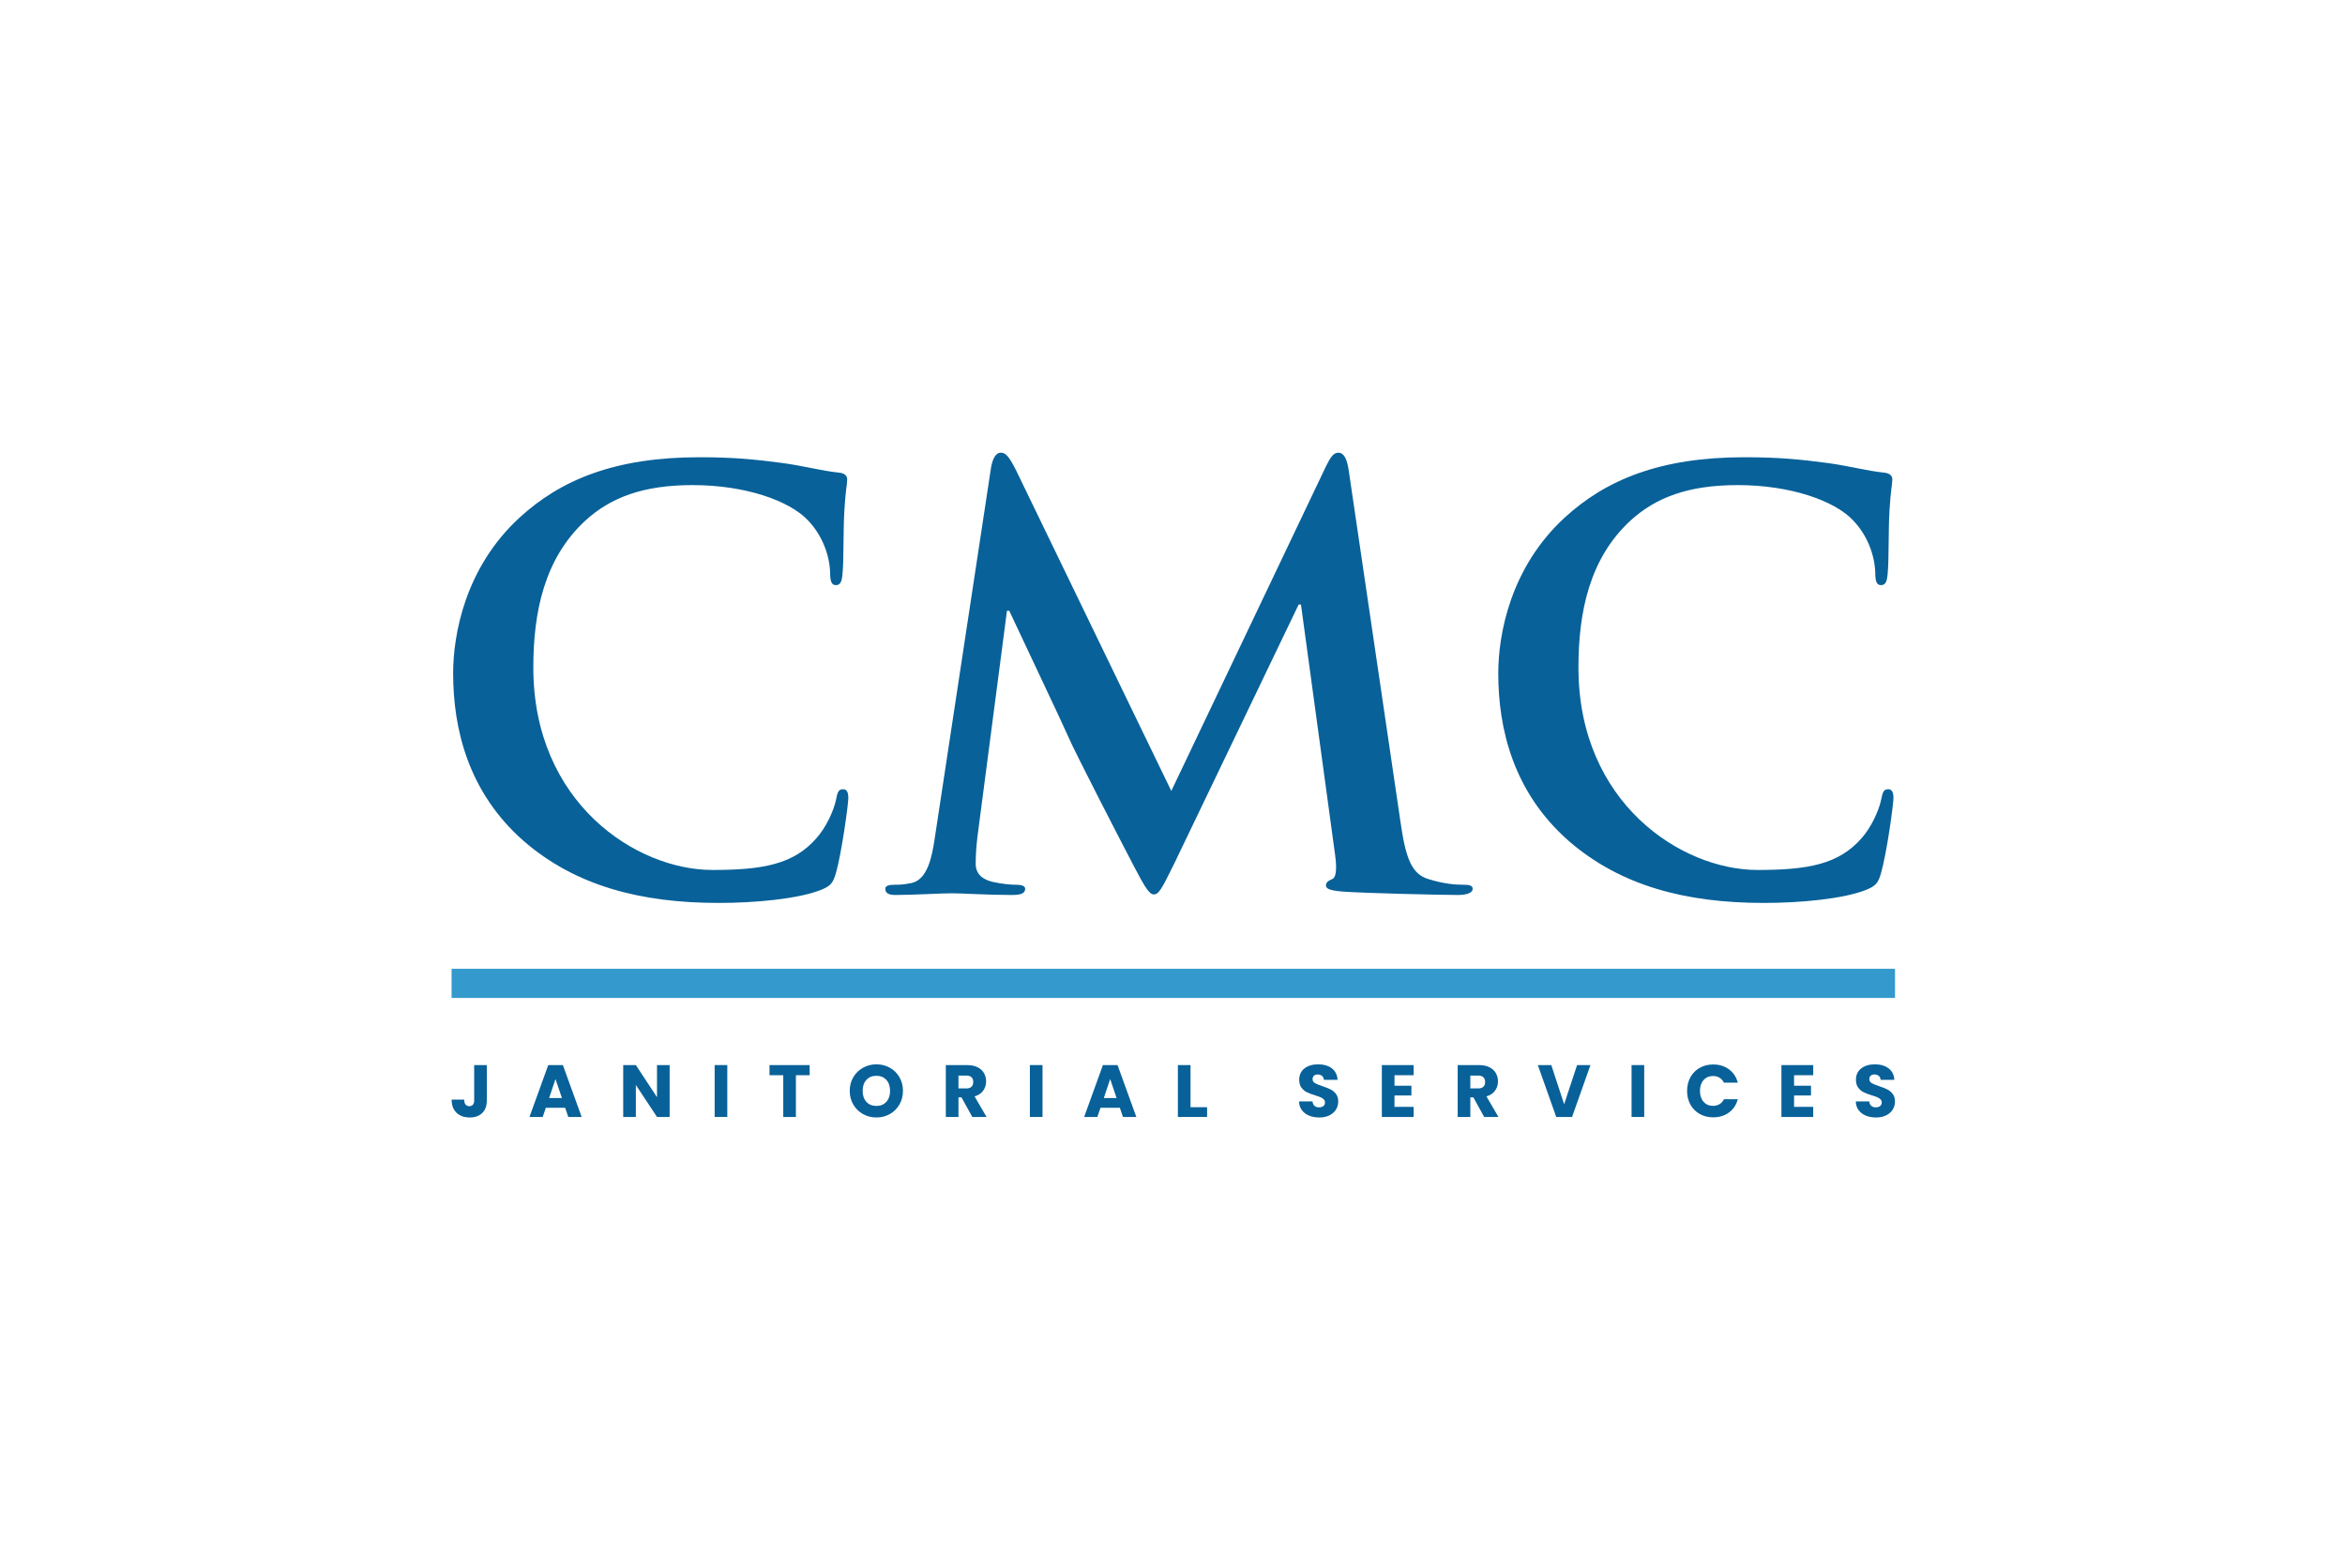 <?xml version="1.0" encoding="utf-8"?>
<!-- Generator: Adobe Illustrator 12.0.0, SVG Export Plug-In . SVG Version: 6.00 Build 51448)  -->
<!DOCTYPE svg PUBLIC "-//W3C//DTD SVG 1.1//EN" "http://www.w3.org/Graphics/SVG/1.1/DTD/svg11.dtd">
<svg  version="1.1" id="Layer_1" xmlns="http://www.w3.org/2000/svg" xmlns:xlink="http://www.w3.org/1999/xlink" width="643.346" height="430.37"
	 viewBox="0 0 643.346 430.37" overflow="visible" enable-background="new 0 0 643.346 430.37" xml:space="preserve">
<g>
	<path fill="#086199" d="M143.663,230.769c-15.288-13.416-19.344-30.887-19.344-46.019c0-10.608,3.275-29.016,18.251-42.744
		c11.232-10.296,26.052-16.536,49.296-16.536c9.672,0,15.443,0.624,22.62,1.56c5.928,0.78,10.92,2.184,15.6,2.652
		c1.716,0.156,2.34,0.936,2.34,1.872c0,1.248-0.468,3.12-0.78,8.58c-0.312,5.148-0.156,13.728-0.468,16.848
		c-0.156,2.34-0.468,3.588-1.872,3.588c-1.248,0-1.56-1.248-1.56-3.432c-0.156-4.836-2.185-10.296-6.084-14.352
		c-5.148-5.46-17.316-9.672-31.668-9.672c-13.572,0-22.464,3.432-29.327,9.672c-11.389,10.452-14.353,25.272-14.353,40.404
		c0,37.128,28.236,55.536,49.14,55.536c13.884,0,22.308-1.561,28.548-8.736c2.651-2.965,4.68-7.488,5.304-10.297
		c0.468-2.496,0.78-3.119,2.028-3.119c1.092,0,1.403,1.092,1.403,2.34c0,1.871-1.872,15.443-3.432,20.748
		c-0.78,2.652-1.404,3.432-4.056,4.523c-6.24,2.496-18.096,3.588-28.08,3.588C175.798,247.773,157.858,243.093,143.663,230.769z"/>
	<path fill="#086199" d="M271.893,128.278c0.468-2.652,1.404-4.056,2.652-4.056c1.247,0,2.184,0.78,4.212,4.836l42.587,87.983
		l42.432-89.075c1.248-2.496,2.028-3.744,3.432-3.744c1.404,0,2.341,1.56,2.808,4.836l14.196,96.407
		c1.403,9.827,2.964,14.353,7.644,15.755c4.524,1.404,7.645,1.561,9.672,1.561c1.404,0,2.496,0.156,2.496,1.092
		c0,1.248-1.871,1.717-4.056,1.717c-3.899,0-25.428-0.469-31.667-0.936c-3.588-0.313-4.524-0.781-4.524-1.717
		c0-0.779,0.624-1.248,1.716-1.717c0.936-0.311,1.404-2.34,0.779-6.707l-9.359-68.639h-0.624l-34.007,70.823
		c-3.588,7.332-4.369,8.736-5.772,8.736s-2.964-3.119-5.46-7.801c-3.744-7.176-16.067-31.043-17.939-35.41
		c-1.404-3.276-10.764-22.932-16.224-34.632h-0.624l-8.112,62.087c-0.312,2.809-0.468,4.836-0.468,7.332
		c0,2.963,2.028,4.367,4.68,4.992c2.809,0.623,4.992,0.779,6.552,0.779c1.248,0,2.34,0.313,2.34,1.092
		c0,1.404-1.403,1.717-3.743,1.717c-6.552,0-13.572-0.469-16.38-0.469c-2.964,0-10.452,0.469-15.444,0.469
		c-1.56,0-2.808-0.313-2.808-1.717c0-0.779,0.936-1.092,2.496-1.092c1.248,0,2.34,0,4.68-0.467
		c4.368-0.938,5.616-7.021,6.396-12.324L271.893,128.278z"/>
	<path fill="#086199" d="M430.39,230.769c-15.287-13.416-19.344-30.887-19.344-46.019c0-10.608,3.276-29.016,18.252-42.744
		c11.232-10.296,26.053-16.536,49.295-16.536c9.672,0,15.445,0.624,22.621,1.56c5.928,0.78,10.92,2.184,15.6,2.652
		c1.715,0.156,2.34,0.936,2.34,1.872c0,1.248-0.469,3.12-0.781,8.58c-0.311,5.148-0.154,13.728-0.467,16.848
		c-0.156,2.34-0.469,3.588-1.873,3.588c-1.248,0-1.559-1.248-1.559-3.432c-0.156-4.836-2.184-10.296-6.084-14.352
		c-5.148-5.46-17.316-9.672-31.668-9.672c-13.572,0-22.465,3.432-29.328,9.672c-11.388,10.452-14.352,25.272-14.352,40.404
		c0,37.128,28.236,55.536,49.139,55.536c13.885,0,22.309-1.561,28.549-8.736c2.652-2.965,4.68-7.488,5.303-10.297
		c0.469-2.496,0.781-3.119,2.029-3.119c1.092,0,1.404,1.092,1.404,2.34c0,1.871-1.873,15.443-3.434,20.748
		c-0.779,2.652-1.402,3.432-4.055,4.523c-6.24,2.496-18.096,3.588-28.08,3.588C462.526,247.773,444.586,243.093,430.39,230.769z"/>
</g>
<g>
	<polyline fill="#3499CC" points="123.893,273.841 123.893,265.841 519.893,265.841 519.893,273.841 	"/>
</g>
<g>
	<path fill="#086199" d="M133.558,292.263v9.694c0,1.501-0.423,2.657-1.268,3.468c-0.846,0.812-1.984,1.217-3.418,1.217
		c-1.501,0-2.704-0.426-3.61-1.277c-0.905-0.852-1.358-2.063-1.358-3.631h3.448c0,0.596,0.121,1.045,0.364,1.35
		c0.243,0.304,0.595,0.456,1.055,0.456c0.419,0,0.744-0.136,0.974-0.405c0.23-0.271,0.345-0.663,0.345-1.177v-9.694H133.558z"/>
	<path fill="#086199" d="M155.056,303.986h-5.313l-0.853,2.515h-3.63l5.151-14.237h4.016l5.151,14.237h-3.671L155.056,303.986z
		 M154.163,301.308l-1.765-5.212l-1.744,5.212H154.163z"/>
	<path fill="#086199" d="M183.714,306.5h-3.468l-5.801-8.782v8.782h-3.468v-14.237h3.468l5.801,8.822v-8.822h3.468V306.5z"/>
	<path fill="#086199" d="M199.533,292.263V306.5h-3.468v-14.237H199.533z"/>
	<path fill="#086199" d="M222.128,292.263v2.778h-3.772V306.5h-3.469v-11.459h-3.772v-2.778H222.128z"/>
	<path fill="#086199" d="M236.761,305.709c-1.116-0.622-2.002-1.49-2.657-2.606c-0.656-1.115-0.983-2.369-0.983-3.762
		s0.327-2.644,0.983-3.752c0.655-1.109,1.541-1.975,2.657-2.597c1.115-0.622,2.342-0.933,3.681-0.933s2.565,0.311,3.682,0.933
		c1.115,0.622,1.994,1.487,2.637,2.597c0.642,1.108,0.963,2.359,0.963,3.752s-0.324,2.646-0.974,3.762
		c-0.648,1.116-1.527,1.984-2.637,2.606c-1.108,0.622-2.332,0.933-3.671,0.933S237.876,306.332,236.761,305.709z M243.169,302.343
		c0.684-0.758,1.024-1.758,1.024-3.002c0-1.258-0.341-2.262-1.024-3.012c-0.683-0.751-1.592-1.126-2.728-1.126
		c-1.149,0-2.065,0.372-2.748,1.115c-0.683,0.744-1.024,1.751-1.024,3.022c0,1.258,0.342,2.262,1.024,3.012s1.599,1.125,2.748,1.125
		C241.577,303.478,242.486,303.1,243.169,302.343z"/>
	<path fill="#086199" d="M266.747,306.5l-2.961-5.375h-0.832v5.375h-3.468v-14.237h5.821c1.122,0,2.078,0.195,2.869,0.588
		c0.791,0.392,1.383,0.93,1.775,1.612c0.392,0.683,0.588,1.443,0.588,2.281c0,0.946-0.268,1.792-0.802,2.536
		c-0.534,0.743-1.321,1.271-2.362,1.581l3.286,5.639H266.747z M262.954,298.671h2.15c0.636,0,1.112-0.155,1.43-0.466
		c0.317-0.312,0.477-0.751,0.477-1.318c0-0.541-0.159-0.967-0.477-1.278c-0.317-0.311-0.794-0.467-1.43-0.467h-2.15V298.671z"/>
	<path fill="#086199" d="M286.014,292.263V306.5h-3.467v-14.237H286.014z"/>
	<path fill="#086199" d="M307.229,303.986h-5.313l-0.854,2.515h-3.629l5.15-14.237h4.017l5.15,14.237h-3.67L307.229,303.986z
		 M306.337,301.308l-1.766-5.212l-1.743,5.212H306.337z"/>
	<path fill="#086199" d="M326.618,303.824h4.543v2.677h-8.01v-14.237h3.467V303.824z"/>
	<path fill="#086199" d="M359.149,306.135c-0.824-0.338-1.484-0.838-1.977-1.501c-0.494-0.662-0.754-1.46-0.781-2.393h3.691
		c0.053,0.527,0.236,0.93,0.547,1.206c0.311,0.277,0.717,0.416,1.217,0.416c0.514,0,0.92-0.118,1.217-0.354s0.447-0.564,0.447-0.984
		c0-0.352-0.119-0.642-0.355-0.871c-0.236-0.23-0.527-0.42-0.873-0.568c-0.344-0.148-0.834-0.318-1.469-0.508
		c-0.92-0.283-1.67-0.567-2.252-0.852c-0.582-0.283-1.082-0.703-1.502-1.257c-0.418-0.555-0.627-1.278-0.627-2.171
		c0-1.324,0.479-2.362,1.439-3.113c0.959-0.75,2.211-1.125,3.752-1.125c1.568,0,2.832,0.375,3.793,1.125
		c0.959,0.751,1.473,1.795,1.541,3.134h-3.752c-0.027-0.46-0.195-0.821-0.508-1.085c-0.311-0.264-0.709-0.396-1.195-0.396
		c-0.42,0-0.758,0.111-1.016,0.335c-0.256,0.223-0.385,0.544-0.385,0.963c0,0.46,0.217,0.818,0.648,1.075
		c0.434,0.257,1.109,0.534,2.029,0.831c0.92,0.312,1.666,0.609,2.24,0.893c0.576,0.284,1.072,0.697,1.492,1.237
		c0.418,0.541,0.627,1.237,0.627,2.089c0,0.812-0.205,1.549-0.617,2.211c-0.412,0.663-1.012,1.19-1.795,1.582
		c-0.785,0.393-1.711,0.588-2.779,0.588C360.907,306.642,359.974,306.474,359.149,306.135z"/>
	<path fill="#086199" d="M382.575,295.042v2.88h4.645v2.677h-4.645v3.124h5.254v2.778h-8.721v-14.237h8.721v2.778H382.575z"/>
	<path fill="#086199" d="M407.177,306.5l-2.961-5.375h-0.832v5.375h-3.467v-14.237h5.82c1.121,0,2.078,0.195,2.869,0.588
		c0.791,0.392,1.383,0.93,1.775,1.612s0.588,1.443,0.588,2.281c0,0.946-0.268,1.792-0.801,2.536
		c-0.535,0.743-1.322,1.271-2.363,1.581l3.285,5.639H407.177z M403.384,298.671h2.15c0.635,0,1.111-0.155,1.43-0.466
		c0.318-0.312,0.477-0.751,0.477-1.318c0-0.541-0.158-0.967-0.477-1.278c-0.318-0.311-0.795-0.467-1.43-0.467h-2.15V298.671z"/>
	<path fill="#086199" d="M436.341,292.263l-5.049,14.237h-4.342l-5.049-14.237h3.691l3.527,10.749l3.551-10.749H436.341z"/>
	<path fill="#086199" d="M451.087,292.263V306.5h-3.469v-14.237H451.087z"/>
	<path fill="#086199" d="M463.763,295.599c0.609-1.102,1.457-1.961,2.545-2.576c1.09-0.615,2.322-0.923,3.703-0.923
		c1.689,0,3.137,0.446,4.34,1.339s2.008,2.109,2.412,3.65h-3.813c-0.283-0.595-0.686-1.047-1.207-1.358
		c-0.52-0.312-1.111-0.467-1.773-0.467c-1.068,0-1.934,0.372-2.596,1.116c-0.664,0.743-0.994,1.737-0.994,2.98
		c0,1.244,0.33,2.238,0.994,2.982c0.662,0.743,1.527,1.115,2.596,1.115c0.662,0,1.254-0.156,1.773-0.467
		c0.521-0.311,0.924-0.764,1.207-1.359h3.813c-0.404,1.542-1.209,2.756-2.412,3.641c-1.203,0.887-2.65,1.329-4.34,1.329
		c-1.381,0-2.613-0.308-3.703-0.923c-1.088-0.615-1.936-1.471-2.545-2.565c-0.607-1.096-0.912-2.347-0.912-3.753
		S463.155,296.701,463.763,295.599z"/>
	<path fill="#086199" d="M492.198,295.042v2.88h4.645v2.677h-4.645v3.124h5.252v2.778h-8.721v-14.237h8.721v2.778H492.198z"/>
	<path fill="#086199" d="M511.892,306.135c-0.826-0.338-1.484-0.838-1.979-1.501c-0.494-0.662-0.754-1.46-0.781-2.393h3.691
		c0.055,0.527,0.236,0.93,0.549,1.206c0.311,0.277,0.715,0.416,1.217,0.416c0.514,0,0.918-0.118,1.217-0.354
		c0.297-0.236,0.445-0.564,0.445-0.984c0-0.352-0.117-0.642-0.355-0.871c-0.236-0.23-0.527-0.42-0.871-0.568
		c-0.346-0.148-0.836-0.318-1.471-0.508c-0.92-0.283-1.67-0.567-2.252-0.852c-0.58-0.283-1.08-0.703-1.5-1.257
		c-0.42-0.555-0.629-1.278-0.629-2.171c0-1.324,0.48-2.362,1.439-3.113c0.961-0.75,2.211-1.125,3.752-1.125
		c1.568,0,2.834,0.375,3.793,1.125c0.961,0.751,1.475,1.795,1.543,3.134h-3.754c-0.025-0.46-0.195-0.821-0.506-1.085
		s-0.711-0.396-1.197-0.396c-0.418,0-0.758,0.111-1.014,0.335c-0.258,0.223-0.385,0.544-0.385,0.963c0,0.46,0.215,0.818,0.648,1.075
		c0.432,0.257,1.109,0.534,2.027,0.831c0.92,0.312,1.668,0.609,2.242,0.893c0.574,0.284,1.07,0.697,1.49,1.237
		c0.42,0.541,0.629,1.237,0.629,2.089c0,0.812-0.207,1.549-0.619,2.211c-0.412,0.663-1.01,1.19-1.795,1.582
		c-0.783,0.393-1.711,0.588-2.777,0.588C513.649,306.642,512.716,306.474,511.892,306.135z"/>
</g>
</svg>
